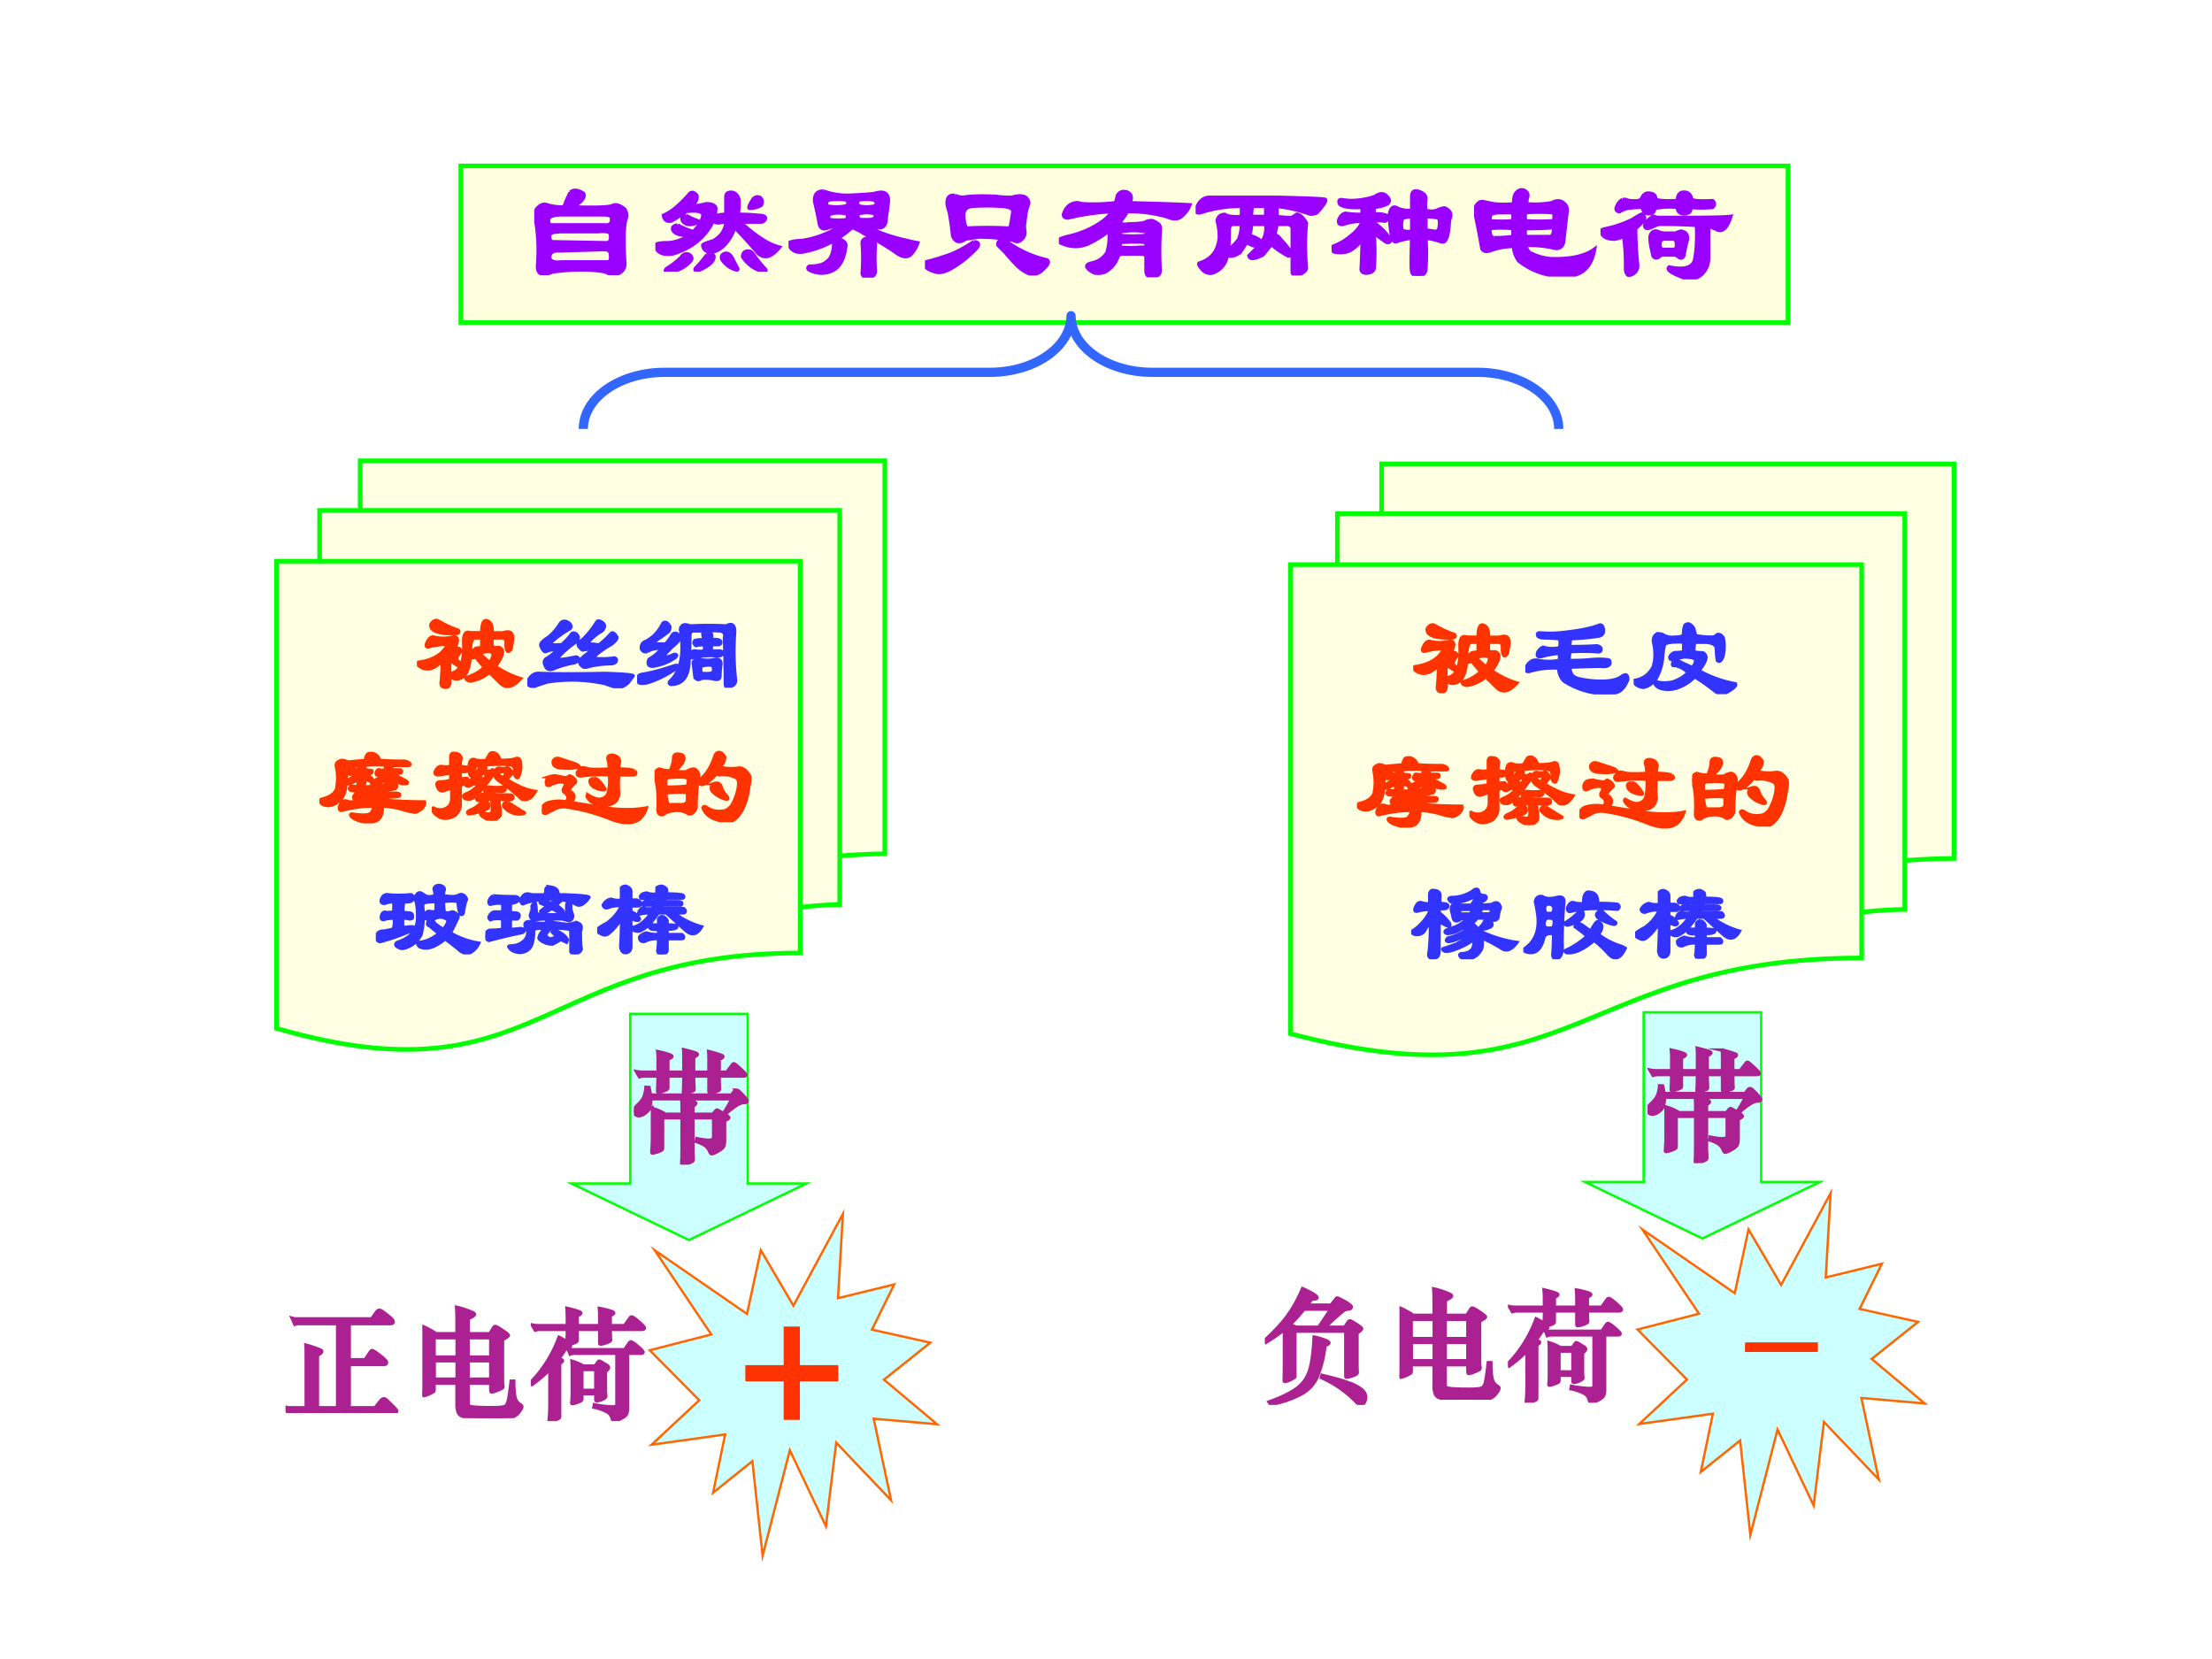 <svg xmlns="http://www.w3.org/2000/svg" xmlns:xlink="http://www.w3.org/1999/xlink" width="960" height="720" viewBox="0 0 720 540"><rect x="0" y="0" width="720" height="540" fill="#333333" stroke="none"/><g data-name="P"><clipPath id="a"><path fill-rule="evenodd" d="M0 540h720V0H0Z"/></clipPath><g clip-path="url(#a)"><path fill="#fff" fill-rule="evenodd" d="M0 540h720V0H0Z"/></g><path fill="#ff9" fill-opacity=".329" fill-rule="evenodd" d="M150 105h432V54H150Z"/><path fill="none" stroke="#0f0" stroke-miterlimit="10" stroke-width="1.5" d="M150 105h432V54H150Z"/></g><g data-name="P"><symbol id="b"><path d="M.268.612C.29.632.32.63.362.604.372.59.365.568.339.542a.14.14 0 0 1-.04-.04C.44.498.531.5.573.51.599.526.63.518.667.487A.096.096 0 0 0 .682.432C.662.391.656.28.667.096.672.055.654.026.612.01.592 0 .562.005.526.026c-.104.02-.234.02-.39 0A.18.18 0 0 0 .08.01C.044.005.026.023.026.065.036.19.031.307.01.417 0 .432.003.456.018.487.044.518.07.529.096.518A.363.363 0 0 1 .221.503c.01.03.026.067.047.109M.174.182C.133.182.112.164.112.128.117.102.146.09.198.096h.344c.02 0 .028.019.023.055 0 .026-.016.04-.047.04L.174.181m.016.14C.133.323.107.31.112.285c0-.026.01-.04.031-.04l.39-.007c.027 0 .037.02.032.062C.565.32.534.33.471.323h-.28m.015.125C.133.448.099.432.104.4.104.385.11.375.12.37h.398C.56.365.578.383.573.424c0 .016-.024.024-.07.024H.206Z"/></symbol><symbol id="c"><path d="M.523.367h-.03C.46.357.44.362.43.383A.443.443 0 0 0 .227.172a.587.587 0 0 0-.102-.04C.052.123.01.144 0 .196c.01.01.04.016.086.016.047 0 .099.016.156.047.031.026.055.05.07.07.021.026.034.052.04.078.01.037-.032.05-.125.04a1.287 1.287 0 0 0-.11-.071C.086.37.067.383.062.415c.032.015.06.033.086.054.037.031.073.067.11.11.015.01.031.004.047-.016C.31.535.297.51.265.483.303.484.34.49.376.5.417.5.44.49.445.469A.336.336 0 0 0 .437.406c.021.01.05.016.086.016v.133c0 .02.013.03.04.03C.593.582.612.56.617.524A.619.619 0 0 0 .61.422C.672.422.724.419.766.414.792.414.807.41.812.398c0-.015-.01-.026-.03-.03H.624C.74.262.835.2.915.18.856.107.804.094.757.14.7.209.643.27.586.329A.332.332 0 0 0 .5.188a.178.178 0 0 0-.07-.04C.383.143.357.158.352.195c0 .006.026.016.078.032A.215.215 0 0 1 .492.28c.021.031.031.06.031.086M.227.414A.432.432 0 0 1 .312.375C.313.365.3.357.274.352.243.346.22.354.203.375c-.01.026-.002.04.024.04M.164.343a.568.568 0 0 1 .11-.047.107.107 0 0 0-.055-.024c-.042 0-.07.01-.086.032-.01.02 0 .034.031.039M.72.53c.015.021.034.026.054.016C.79.53.792.513.781.492A.164.164 0 0 0 .695.47C.69.474.698.495.72.53M.195.11C.211.13.23.135.25.125.27.109.273.094.258.078A.235.235 0 0 0 .094 0C.073 0 .07.008.086.023c.036.021.073.05.11.086m.187.016C.398.135.414.133.43.117.435.091.417.065.375.04A.347.347 0 0 0 .312.008c-.015 0-.02.005-.015.015.031.032.06.066.086.102m.133.008C.536.138.555.125.57.093L.602.032C.612.016.609.011.594.016a.175.175 0 0 0-.102.078c-.005.02.003.034.024.039m.156.015c.02.006.036 0 .047-.015A.888.888 0 0 1 .813.016C.818.006.815 0 .804 0a.253.253 0 0 0-.157.11c0 .02.008.033.024.038Z"/></symbol><symbol id="d"><path d="M.516.576a.04.04 0 0 1 0-.047.253.253 0 0 1 .125 0c.015.015.013.03-.008.047a.437.437 0 0 1-.117 0M.43.529c.015.015.015.03 0 .047a.554.554 0 0 1-.133 0C.28.566.276.549.28.529a.354.354 0 0 1 .149 0M.53.427h.063C.635.427.65.443.64.474a.245.245 0 0 1-.125 0C.506.454.51.438.53.427M.258.638A.505.505 0 0 1 .445.607c.115.005.18.01.196.015C.714.643.745.617.734.544A4.438 4.438 0 0 0 .72.443c0-.058-.024-.081-.07-.07A.174.174 0 0 1 .57.387H.555A1.24 1.24 0 0 1 .82.286C.883.271.927.26.953.256A.22.22 0 0 0 .898.168C.872.15.838.154.797.185a1.988 1.988 0 0 1-.235.14.394.394 0 0 1-.093.047.734.734 0 0 0-.36-.18C.052.183.016.204 0 .256c.026.01.057.016.094.016.11.015.21.055.304.117A.858.858 0 0 1 .297.372C.255.352.232.365.227.412A2.76 2.76 0 0 1 .195.56C.19.612.211.638.258.638M.297.466C.292.446.294.432.305.427a.502.502 0 0 1 .125 0 .04.04 0 0 1 0 .047C.372.484.328.482.297.466M.383.28C.409.269.422.255.422.239.412.147.382.087.336.06A.184.184 0 0 0 .219.037a.184.184 0 0 0-.07.024C.142.07.145.078.155.083c.058 0 .1.01.125.032C.318.14.336.19.336.263c.01.016.026.02.047.016M.64.239a1.125 1.125 0 0 1 0-.187C.64.021.622.005.586.005.566 0 .552.008.546.03c.006.078.006.153 0 .226 0 .016.009.026.024.031C.617.286.64.271.64.24Z"/></symbol><symbol id="e"><path d="M.284.443C.289.38.299.349.315.349c.1.005.198.005.297 0 .016 0 .023.008.023.023.006.026.01.058.016.094.005.026-.02.042-.078.047a1.644 1.644 0 0 1-.227 0C.305.508.284.484.284.443M.22.59A.242.242 0 0 1 .276.576c.063.01.146.013.25.007A.83.83 0 0 1 .643.576C.685.59.72.59.745.576.765.555.77.536.76.52A.483.483 0 0 1 .737.396a.16.16 0 0 1 0-.07C.737.299.729.28.714.27.698.25.677.247.65.263a1.354 1.354 0 0 1-.25.023A4.438 4.438 0 0 1 .299.271C.28.255.258.25.237.255a.075.075 0 0 0-.031.04 1.945 1.945 0 0 1-.024.171.75.75 0 0 0-.015.055C.16.573.18.596.22.59M.362.247C.393.247.401.234.385.208A.806.806 0 0 0 .19.052C.143.026.104.018.073.03a.176.176 0 0 0-.063.03C0 .077 0 .09.01.1c.042.01.086.023.133.039.068.02.14.057.219.11m.242 0A.806.806 0 0 1 .901.114C.917.105.911.085.885.06.844.013.802 0 .76.02a.272.272 0 0 0-.086.063A1.283 1.283 0 0 0 .596.17L.542.224C.536.255.557.263.604.247Z"/></symbol><symbol id="f"><path d="M.372.346A.801.801 0 0 0 .224.253a.231.231 0 0 0-.203 0C.005.258 0 .266.005.276c0 .005.018.013.055.023.099.021.185.058.258.11a.276.276 0 0 1 .078.078A1.661 1.661 0 0 1 .068.44C.047.44.036.448.036.464c.016.052.047.08.094.085C.14.55.154.547.17.542a1.39 1.39 0 0 1 .25.007.75.75 0 0 1 .015.055C.45.63.474.638.505.628.536.612.542.586.521.549.708.544.857.54.966.534A.188.188 0 0 0 .911.456C.885.43.85.427.802.448a1 1 0 0 1-.297.039.478.478 0 0 0-.062-.086.106.106 0 0 1 .07-.008.83.83 0 0 1 .117.008c.016.01.034.016.055.016C.695.417.708.41.724.4.744.391.753.37.747.339a2.675 2.675 0 0 1 0-.29C.747.023.732.01.701.01.664 0 .646.013.646.05v.109a.053.053 0 0 1-.04.015H.475C.454.174.44.167.434.151a.192.192 0 0 0-.093-.11.135.135 0 0 0-.078-.007C.232.049.213.065.208.08c0 .01.01.018.032.023.052.01.09.037.117.078a.41.41 0 0 1 .015.164M.458.26C.448.245.448.232.458.221a.703.703 0 0 1 .149 0C.638.216.65.227.646.253c0 .01-.063.013-.188.007m0 .079a.033.033 0 0 1 0-.032c.058-.005.118-.005.18 0 .01.006.013.016.008.032a.558.558 0 0 1-.188 0Z"/></symbol><symbol id="g"><path d="M.341.38H.28C.263.38.253.37.247.35.247.286.245.232.24.185c.026.02.052.047.078.078A.294.294 0 0 1 .34.38m.18.055v.078H.419A.329.329 0 0 1 .411.435h.11m0-.055H.41A.23.23 0 0 0 .396.294.198.198 0 0 0 .49.247C.516.284.526.328.52.38M.405.232.38.255A.855.855 0 0 0 .326.17C.284.143.253.138.232.154A.154.154 0 0 0 .122.02C.102.016.081.02.06.036.029.068.018.086.029.091.117.117.167.18.177.28a.456.456 0 0 1-.016.125C.167.434.185.45.216.45.237.435.28.43.341.435v.078A.95.95 0 0 1 .036.466C.01.461 0 .47.006.49c.02.062.057.09.109.086h.507C.846.57.958.566.958.56.964.55.943.518.896.466.875.456.856.453.84.458A1.102 1.102 0 0 1 .6.513V.435a.59.59 0 0 1 .11-.008c.01.005.023.013.038.024C.768.45.792.43.817.388a1.815 1.815 0 0 1 0-.328C.818.04.798.02.756.005.735 0 .721.005.716.021v.336C.706.372.693.38.677.38H.6A1.027 1.027 0 0 0 .583.302c.021-.01.034-.02.04-.031A.744.744 0 0 0 .7.177C.706.157.7.146.685.146A.597.597 0 0 0 .56.232L.497.154C.435.122.401.12.396.146l.07.07a.139.139 0 0 0-.062.016Z"/></symbol><symbol id="h"><path d="M.406.531A.303.303 0 0 0 .312.508V.453A.17.17 0 0 0 .406.445C.416.425.411.411.391.406a.195.195 0 0 1-.079 0V.391A.417.417 0 0 0 .43.273C.435.253.427.245.406.25.375.27.344.294.312.32.319.216.319.13.313.062.313.042.3.03.274.024.243.018.224.026.22.047.224.125.227.2.227.273A.303.303 0 0 0 .133.187.187.187 0 0 0 .016.18C0 .2 0 .214.016.219c.026.01.052.023.078.039.083.057.127.107.133.148A.442.442 0 0 1 .086.383C.06.378.049.388.055.414.065.44.08.456.102.461A.708.708 0 0 1 .227.453v.055C.143.503.089.51.062.53.052.552.056.562.07.562A.634.634 0 0 1 .148.555a.562.562 0 0 1 .172.03C.352.608.378.61.398.595.43.568.432.547.406.53m.188-.25a.435.435 0 0 1-.11-.023C.464.248.451.26.445.297A.918.918 0 0 0 .43.46C.44.503.458.516.484.5a.188.188 0 0 1 .11-.016v.102c0 .031.013.044.039.039C.674.615.695.596.695.57a.238.238 0 0 1 0-.086.122.122 0 0 1 .086 0C.802.494.821.5.836.5.872.484.886.46.875.43A.147.147 0 0 1 .867.383C.862.32.854.283.844.273.839.253.823.247.797.258A.419.419 0 0 1 .695.28a1.632 1.632 0 0 0 0-.226C.695.023.677.005.641 0 .615 0 .599.01.594.031c-.005.026-.005.11 0 .25m0 .156A.203.203 0 0 1 .53.43C.516.42.511.39.516.344.526.328.552.323.594.328v.11M.695.336A.48.48 0 0 0 .758.328C.778.323.792.333.797.36.802.396.799.42.789.43a.485.485 0 0 1-.094.009V.336Z"/></symbol><symbol id="i"><path d="M.286.474H.193A.257.257 0 0 1 .13.466C.12.456.115.437.115.411a.947.947 0 0 1 .171 0 .127.127 0 0 1 0 .063M.591.411C.596.448.594.47.583.474a1.322 1.322 0 0 1-.203 0 .127.127 0 0 1 0-.063c.063-.005.133-.005.211 0M.388.536a.734.734 0 0 1 .188.008C.612.565.643.562.669.536.685.521.69.5.685.474L.66.255C.651.214.622.201.576.216A.82.82 0 0 1 .38.232C.39.195.406.174.427.169A.379.379 0 0 1 .6.13c.13 0 .227.024.289.07C.868.077.802.01.693.006a.512.512 0 0 0-.36.11.187.187 0 0 0-.039.109.516.516 0 0 1-.172-.031C.092.183.07.187.06.208.04.323.023.404.013.451a.052.052 0 0 0-.008.046c.016.042.037.06.063.055L.146.536a.683.683 0 0 1 .148 0C.294.573.3.6.31.615c.016.02.034.028.055.023C.39.628.4.612.395.591A.134.134 0 0 1 .389.536M.146.286a.93.93 0 0 1 .14.008.127.127 0 0 1 0 .063.945.945 0 0 1-.171 0c0-.047.01-.07.03-.07m.235.07a.127.127 0 0 1 0-.063h.18c.02 0 .031.024.031.07a2.083 2.083 0 0 0-.21-.007Z"/></symbol><symbol id="j"><path d="M.164.589h.023A.087.087 0 0 1 .228.58C.268.576.294.58.305.596c.01.026.026.04.047.04.036 0 .054-.014.054-.04C.411.581.466.576.57.581c0 .041.016.062.047.062S.667.625.672.59C.687.579.74.576.828.58.844.565.844.549.828.534a.851.851 0 0 0-.164 0C.67.503.654.487.617.487.586.487.57.503.57.534A.55.55 0 0 1 .398.526C.398.5.385.487.36.487.33.487.313.503.313.534A.647.647 0 0 1 .195.526.174.174 0 0 1 .141.503C.125.503.117.51.117.526c.01.031.026.052.047.063M.016.369A.83.83 0 0 1 .234.44c.032.02.055.034.07.04C.316.473.32.468.32.463.326.458.326.45.32.44A.354.354 0 0 0 .258.378c0-.089.005-.18.015-.274A.084.084 0 0 0 .258.057C.237.037.218.03.203.034.193.044.187.06.187.08.188.18.182.26.172.323a.18.18 0 0 0-.07-.024C.065.3.039.307.023.323.003.343 0 .359.016.37m.359.086a.06.06 0 0 0 .023.008A.07.07 0 0 1 .43.456h.125c.229 0 .364.002.406.008C.935.38.9.349.859.37a.305.305 0 0 1-.062.023V.16A.159.159 0 0 0 .75.042C.719.01.677 0 .625.01.526.047.487.073.508.09.612.068.674.083.695.135c.016.073.021.162.016.266a3.815 3.815 0 0 1-.266.008A.087.087 0 0 1 .406.4.429.429 0 0 0 .352.378C.336.378.328.385.328.4c.01.02.026.04.047.055m.008-.11c.01.01.023.013.039.008C.442.344.46.34.477.34h.078c.01.005.023.01.039.015C.63.35.646.328.64.292a.82.82 0 0 1-.024-.11C.612.167.604.16.594.16.589.159.58.164.57.174a.06.06 0 0 1-.023.008H.453A.09.09 0 0 1 .43.167C.414.157.4.159.39.174L.376.237a.362.362 0 0 0-.008.07c0 .016.005.029.016.04M.437.267c0-.026.006-.041.016-.047h.094c.015.01.02.026.015.047C.563.284.555.294.54.3H.47C.453.3.443.29.438.27Z"/></symbol><use xlink:href="#b" fill="#90f" transform="matrix(44.04 0 0 -44.04 173.893 89.567)"/><use xlink:href="#c" fill="#90f" transform="matrix(44.04 0 0 -44.04 213.318 88.42)"/><use xlink:href="#d" fill="#90f" transform="matrix(44.04 0 0 -44.04 256.67 90.37)"/><use xlink:href="#e" fill="#90f" transform="matrix(44.04 0 0 -44.04 301.072 89.681)"/><use xlink:href="#f" fill="#90f" transform="matrix(44.04 0 0 -44.04 344.653 90.255)"/><use xlink:href="#g" fill="#90f" transform="matrix(44.04 0 0 -44.04 389.17 89.681)"/><use xlink:href="#h" fill="#90f" transform="matrix(44.04 0 0 -44.04 433.439 89.796)"/><use xlink:href="#i" fill="#90f" transform="matrix(44.04 0 0 -44.04 479.79 90.025)"/><use xlink:href="#j" fill="#90f" transform="matrix(44.04 0 0 -44.04 520.963 90.943)"/><use xlink:href="#b" fill="none" stroke="#90f" stroke-miterlimit="10" stroke-width=".029" transform="matrix(44.04 0 0 -44.04 173.893 89.567)"/><use xlink:href="#c" fill="none" stroke="#90f" stroke-miterlimit="10" stroke-width=".029" transform="matrix(44.04 0 0 -44.04 213.318 88.42)"/><use xlink:href="#d" fill="none" stroke="#90f" stroke-miterlimit="10" stroke-width=".029" transform="matrix(44.04 0 0 -44.04 256.67 90.37)"/><use xlink:href="#e" fill="none" stroke="#90f" stroke-miterlimit="10" stroke-width=".029" transform="matrix(44.04 0 0 -44.04 301.072 89.681)"/><use xlink:href="#f" fill="none" stroke="#90f" stroke-miterlimit="10" stroke-width=".029" transform="matrix(44.04 0 0 -44.04 344.653 90.255)"/><use xlink:href="#g" fill="none" stroke="#90f" stroke-miterlimit="10" stroke-width=".029" transform="matrix(44.04 0 0 -44.04 389.17 89.681)"/><use xlink:href="#h" fill="none" stroke="#90f" stroke-miterlimit="10" stroke-width=".029" transform="matrix(44.04 0 0 -44.04 433.439 89.796)"/><use xlink:href="#i" fill="none" stroke="#90f" stroke-miterlimit="10" stroke-width=".029" transform="matrix(44.04 0 0 -44.04 479.79 90.025)"/><use xlink:href="#j" fill="none" stroke="#90f" stroke-miterlimit="10" stroke-width=".029" transform="matrix(44.04 0 0 -44.04 520.963 90.943)"/><symbol id="k"><path d="M-2147483500-2147483500Z"/></symbol><use xlink:href="#k" fill="#90f" transform="matrix(44.04 0 0 -44.04 94575170000 -94575170000)"/></g><g data-name="P"><path fill="#ff9" fill-opacity=".259" fill-rule="evenodd" d="M420 336.45c92.98 24.63 92.98-24.63 185.95-24.63V183.79H420Zm15.32-152.66V167.2H620v128.83c-7.02 0-14.05.89-14.05.89V183.79Zm14.4-16.59V151H636v128.43c-8 0-16 .67-16 .67V167.2Z"/><path fill="none" stroke="#0f0" stroke-miterlimit="10" stroke-width="1.5" d="M420 183.79h185.95v128.03c-92.97 0-92.97 49.26-185.95 24.63Zm15.32 0V167.2H620v128.83c-7.02 0-14.05.89-14.05.89M449.72 167.2V151H636v128.43c-8 0-16 .67-16 .67"/></g><g data-name="P"><symbol id="l"><path d="M.586.46H.523C.497.457.484.41.484.32.48.2.454.128.406.102.365.08.328.086.296.117.308.034.29 0 .243.016.222.02.214.039.22.07c.005.058.008.117.008.18C.148.172.078.159.016.21 0 .233.006.243.03.243c.12.021.2.07.242.149C.268.406.216.404.117.383.091.373.081.38.086.406.102.448.122.47.148.47a.346.346 0 0 1 .18 0C.365.474.375.453.36.406A.33.33 0 0 0 .297.32C.307.305.32.307.336.328c.016.026.026.04.031.04.016 0 .026-.009.031-.024L.368.297C.356.276.361.257.382.242.393.216.388.206.367.211l-.07.047V.14C.39.146.432.242.422.43c0 .067.02.093.062.078h.102c0 .073.013.11.039.11C.667.611.685.575.68.507H.78C.84.528.867.51.867.453A1.747 1.747 0 0 0 .852.36C.826.323.81.333.805.391.81.437.799.46.773.46H.68V.375h.062C.794.359.784.302.711.203a.835.835 0 0 1 .227-.11C.87.017.81 0 .758.048L.656.148A.356.356 0 0 0 .484.07C.454.076.44.086.445.102c.068.02.123.052.164.093A1.176 1.176 0 0 0 .531.29C.5.273.487.281.492.313c.01.026.024.044.04.054l.054.008v.086M.57.32C.596.293.625.267.656.241c.01.005.021.024.031.055C.694.328.674.34.633.336A.18.18 0 0 1 .57.32M.188.617A1 1 0 0 1 .374.531C.385.516.38.505.359.5.234.495.16.51.133.547c-.01.02-.01.036 0 .047.015.02.034.028.054.023Z"/></symbol><use xlink:href="#l" fill="#f30" transform="matrix(36.024 0 0 -36.024 459.986 225.657)"/><use xlink:href="#l" fill="none" stroke="#f30" stroke-miterlimit="10" stroke-width=".029" transform="matrix(36.024 0 0 -36.024 459.986 225.657)"/><symbol id="m"><path d="M.31.557c.167.016.286.04.36.07.02.006.033-.01.038-.046C.708.549.693.53.661.526a2.045 2.045 0 0 0-.25-.023.29.29 0 0 1-.007-.07c.083 0 .164.002.242.007C.672.435.685.424.685.41.685.388.672.38.645.385a1.878 1.878 0 0 1-.241 0A.491.491 0 0 1 .396.307C.479.307.544.31.59.315c.063.005.11.005.14 0C.754.315.764.31.764.3.773.263.747.247.685.253.602.253.508.25.404.245.404.188.43.154.482.143A.9.9 0 0 1 .685.12c.083 0 .143.013.18.039C.906.19.927.182.927.135.901.068.867.03.826.018A.384.384 0 0 0 .654.01a.718.718 0 0 0-.305.11.159.159 0 0 0-.047.117A.78.78 0 0 1 .06.214C.018.198 0 .206.005.237c.01.031.031.055.063.07a.097.097 0 0 0 .054 0 .501.501 0 0 1 .18 0c.01.021.01.042 0 .063a.784.784 0 0 1-.14-.024C.114.331.098.344.114.386.14.421.16.434.177.423a.28.28 0 0 1 .133 0 .197.197 0 0 1 0 .079A1.427 1.427 0 0 1 .17.51C.142.51.124.516.114.526.105.546.109.557.13.557c.063-.005.123-.005.18 0Z"/></symbol><symbol id="n"><path d="M.552.469A.526.526 0 0 1 .544.383a.29.29 0 0 1 .07-.008c.021 0 .034-.013.04-.04C.654.306.633.264.59.212.695.154.805.115.92.094.93.078.904.052.841.016.8 0 .766.003.74.023.672.076.61.12.552.156a.416.416 0 0 0-.14-.093.256.256 0 0 0-.149-.016.119.119 0 0 0-.062.031C.185.1.19.11.216.11.253.1.296.1.35.11c.062.021.11.05.14.086a.302.302 0 0 1-.054.04.305.305 0 0 1-.063.023C.357.253.35.258.35.273A.047.047 0 0 0 .38.305.07.07 0 0 0 .411.297C.443.28.481.263.53.242a.119.119 0 0 1 .03.063c-.004.02-.04.03-.108.03A1.223 1.223 0 0 1 .357.313C.336.307.326.316.326.337a.07.07 0 0 0 .046.039c.032 0 .058.003.079.008v.086C.346.474.289.466.279.445A.592.592 0 0 1 .263.344.473.473 0 0 0 .208.148.19.19 0 0 0 .1.063C.079.057.052.065.021.085.005.102 0 .115.005.125c.078.01.136.052.172.125.02.068.02.143 0 .227 0 .036.013.06.04.07A.147.147 0 0 0 .262.539a.156.156 0 0 1 .11-.023c.046 0 .072.007.078.023 0 .042.005.07.015.086.026.02.052.01.078-.031L.56.53A.683.683 0 0 1 .708.516c.016 0 .032.007.047.023C.776.544.795.534.81.508a.29.29 0 0 0 .008-.07C.818.37.808.326.786.304c-.01-.01-.02-.01-.03 0a.536.536 0 0 0-.009.101c0 .037-.03.058-.093.063H.552Z"/></symbol><use xlink:href="#m" fill="#33f" transform="matrix(36.024 0 0 -36.024 496.481 226.032)"/><use xlink:href="#n" fill="#33f" transform="matrix(36.024 0 0 -36.024 531.757 225.939)"/><use xlink:href="#m" fill="none" stroke="#33f" stroke-miterlimit="10" stroke-width=".029" transform="matrix(36.024 0 0 -36.024 496.481 226.032)"/><use xlink:href="#n" fill="none" stroke="#33f" stroke-miterlimit="10" stroke-width=".029" transform="matrix(36.024 0 0 -36.024 531.757 225.939)"/><use xlink:href="#k" fill="#33f" transform="matrix(36.024 0 0 -36.024 77360940000 -77360940000)"/></g><g data-name="P"><symbol id="o"><path d="M.24.383c.046.02.08.044.101.07A.23.23 0 0 1 .286.445C.271.44.263.445.263.461c.005.02.018.031.04.031L.356.484c0 .016.002.029.008.04C.292.517.253.507.247.491A.772.772 0 0 0 .24.382m.359.016A.201.201 0 0 0 .497.352c-.02 0-.03.007-.03.023.062.026.103.05.124.07A.173.173 0 0 1 .536.437C.521.432.513.438.513.454c.005.021.013.031.023.031a.125.125 0 0 1 .063 0c-.005.021 0 .034.016.04a1.291 1.291 0 0 1-.204 0v-.04L.474.477C.479.467.477.458.466.453H.411A.325.325 0 0 0 .474.406C.479.396.474.388.458.383L.411.398v-.03C.411.345.396.335.365.335L.349.352v.046C.286.357.25.346.239.368A.236.236 0 0 0 .202.226C.143.164.086.146.029.172.003.192 0 .208.02.219c.068.015.112.044.133.086a.476.476 0 0 1 0 .21C.148.543.164.56.2.57A.126.126 0 0 0 .255.555L.42.57C.414.586.42.604.435.625.44.63.453.633.474.633A.08.08 0 0 0 .544.57 2.34 2.34 0 0 1 .763.563c.02 0 .04-.008.055-.024C.823.53.818.523.802.523H.638C.654.518.658.505.654.484h.078c.015-.01.015-.02 0-.03H.654L.786.382C.802.367.8.359.78.359.742.354.7.37.654.406.659.38.656.365.646.36c.01.006.023.006.039 0 .02-.015.02-.03 0-.046A.695.695 0 0 0 .552.296L.56.273h.133A.07.07 0 0 0 .724.266C.729.25.721.242.701.242A1.573 1.573 0 0 0 .568.234V.211A4.8 4.8 0 0 1 .95.195C.956.18.948.16.927.133.891.107.867.096.857.102a.58.58 0 0 0-.102.023.77.77 0 0 1-.187.031C.573.1.56.057.528.031.472 0 .402.003.319.04.28.065.273.081.294.086.394.07.451.073.466.094A.084.084 0 0 1 .49.156 1.128 1.128 0 0 1 .2.117C.18.117.175.133.186.164.2.19.216.204.232.204A.087.087 0 0 0 .27.194C.328.195.4.201.49.211a.06.06 0 0 1-.008.023A.561.561 0 0 1 .333.22C.318.214.31.22.31.242c.01.021.023.031.039.031a.554.554 0 0 1 .133 0L.474.297a1.03 1.03 0 0 0-.18 0c-.01 0-.018.005-.023.016.005.015.013.023.023.023.104-.01.211-.005.32.016C.6.352.595.367.6.398Z"/></symbol><symbol id="p"><path d="M.258.445v-.07A.203.203 0 0 0 .32.383C.336.362.315.34.258.32V.14C.258.11.242.079.21.048.159.02.115.016.078.03a.209.209 0 0 0-.055.04C.003.1 0 .116.016.116A.123.123 0 0 1 .102.102C.154.117.18.15.18.203v.094L.11.273C.077.263.056.281.046.328c0 .016.01.024.031.024a.35.35 0 0 1 .094.015V.43a2.749 2.749 0 0 1-.11-.016c-.026 0-.036.01-.03.031.015.032.033.047.054.047a.234.234 0 0 1 .086 0v.086c0 .026.013.037.039.031C.237.61.255.596.266.57A.397.397 0 0 1 .258.492L.32.484C.336.48.34.47.328.454A.087.087 0 0 0 .29.444H.258m.32.164C.594.6.607.58.618.547c.072 0 .119.005.14.015.02.006.034 0 .039-.015A.216.216 0 0 0 .78.39C.766.385.755.396.75.42.75.475.742.5.727.5.71.51.643.513.523.508A.772.772 0 0 0 .414.5C.398.495.391.487.391.477A.336.336 0 0 1 .383.414C.367.394.354.396.343.422a.23.23 0 0 0-.007.055c0 .02.003.039.008.054.01.026.031.031.062.016a.238.238 0 0 1 .086 0c.01.02.021.039.031.055.01.015.03.018.055.007M.468.375c.016.016.024.029.024.04C.482.424.474.43.47.43A.047.047 0 0 1 .438.398C.443.388.453.38.468.375m.009.117C.492.482.492.47.477.453c.03-.01.054-.008.07.008C.562.46.57.453.57.437A6.277 6.277 0 0 1 .484.32 1.065 1.065 0 0 0 .406.234C.38.208.356.195.336.195.305.195.289.203.289.22c-.005.01.008.02.04.031a.33.33 0 0 1 .085.063C.41.323.398.33.383.336L.336.312C.31.313.302.32.312.337a.327.327 0 0 1 .118.14c.015.016.03.021.047.016M.703.47C.724.443.73.427.72.422L.679.375A.471.471 0 0 1 .774.32.503.503 0 0 1 .937.266C.901.203.86.18.813.196a1.575 1.575 0 0 1-.18.148C.582.375.563.4.579.422h.016A.203.203 0 0 1 .648.39C.67.42.67.44.648.445A.18.18 0 0 1 .594.43C.584.424.578.432.578.453.583.47.594.477.61.477.641.47.661.47.672.477c.01.005.02.002.031-.008M.648.305c.006 0 .01-.006.016-.016C.664.273.651.266.625.266A.362.362 0 0 1 .5.258C.48.253.474.263.484.289c.01.01.024.016.04.016a.5.5 0 0 1 .124 0m-.21-.07a.274.274 0 0 0 .078.007A2.08 2.08 0 0 1 .703.234C.724.234.734.227.734.211.734.2.724.193.704.188L.608.195c0-.03.003-.057.008-.078C.622.07.62.044.61.04A.105.105 0 0 0 .54 0a.266.266 0 0 0-.07.031C.438.052.432.068.453.078A.242.242 0 0 1 .5.063C.531.057.547.07.547.102a.485.485 0 0 1-.008.093.485.485 0 0 1-.094-.008C.42.177.406.182.406.204c.005.021.016.031.031.031m.07-.07C.524.133.517.112.485.102a.571.571 0 0 0-.148-.04C.316.069.318.079.344.095c.026.01.05.023.07.039A.209.209 0 0 0 .47.172c.01.005.023.002.039-.008m.18 0C.724.144.77.114.828.078.844.073.841.068.82.063a.176.176 0 0 0-.172.07c0 .026.013.036.04.031M.421.367C.412.367.406.362.406.352A.085.085 0 0 1 .437.336c.01 0 .016.005.016.016C.437.362.427.367.422.367Z"/></symbol><symbol id="q"><path d="M.29.414C.31.394.31.378.29.367A.256.256 0 0 1 .257.328c-.01-.01-.01-.02 0-.031C.284.28.294.26.289.234.284.23.28.216.273.195l.29-.047c.15-.02.278-.02.382 0A.212.212 0 0 0 .883.047C.82 0 .727.003.602.055a1.676 1.676 0 0 1-.383.101.175.175 0 0 1-.125-.031.197.197 0 0 1-.047-.023C.026.092.01.099 0 .125c0 .031.018.055.055.07a.354.354 0 0 0 .164.008c.026.031.02.06-.016.086C.193.294.19.305.195.32l.016.032C.216.367.206.378.18.382a.219.219 0 0 1-.11-.03C.05.346.04.354.04.375c0 .026.01.044.03.055a.173.173 0 0 0 .055.008C.151.431.18.427.211.421h.016A.09.09 0 0 0 .25.438.098.098 0 0 0 .29.413m.546.07C.856.464.854.451.828.445H.695a.863.863 0 0 1 0-.164C.69.203.638.167.54.171a.199.199 0 0 0-.102.04.168.168 0 0 0-.03.039c0 .01.002.016.007.016a.266.266 0 0 1 .094-.04c.041 0 .07.016.086.047.015.042.02.1.015.172A1.338 1.338 0 0 1 .36.437C.33.432.315.444.32.47a.14.14 0 0 0 .04.039C.37.513.39.51.421.5.464.495.526.495.609.5a.47.47 0 0 1-.007.07C.586.607.599.625.64.625.66.62.674.615.68.609A.053.053 0 0 0 .703.563.257.257 0 0 1 .695.5C.758.5.805.495.835.484M.47.414c.02 0 .039-.01.054-.031a.209.209 0 0 0 .04-.055C.578.312.57.308.538.312a.279.279 0 0 0-.07.024C.448.352.438.365.438.375c-.01.02 0 .034.03.04M.32.538C.341.523.344.516.328.516A.412.412 0 0 0 .195.508C.128.508.096.528.102.57.112.591.13.6.156.594L.25.563A.554.554 0 0 0 .32.538Z"/></symbol><symbol id="r"><path d="M.219.615C.25.615.266.602.266.575.26.54.234.504.187.467.208.456.242.453.29.458a.134.134 0 0 0 .063.024C.378.477.393.458.398.427A.23.23 0 0 0 .391.372c.067.042.12.12.156.235.015.026.036.031.062.015a.233.233 0 0 0 .024-.03C.638.57.625.538.593.496A.462.462 0 0 1 .759.49C.794.495.828.47.859.42A.202.202 0 0 0 .852.325a.617.617 0 0 0-.063-.22C.747.035.703 0 .656.007.536.015.464.056.437.13c.006.016.019.016.04 0A.188.188 0 0 1 .602.1c.041 0 .075.02.101.062.031.058.05.115.055.172.005.037-.003.06-.024.07a.255.255 0 0 1-.148.024c-.01 0-.018.005-.023.016C.51.38.466.346.43.34a.076.076 0 0 0-.04.016A1.498 1.498 0 0 1 .376.13.098.098 0 0 0 .352.091C.336.076.32.071.305.076.289.09.26.102.219.106.156.107.109.095.079.069.046.062.03.078.03.115.036.26.026.359 0 .41c0 .021.005.04.016.055.01.01.02.016.03.016A.252.252 0 0 1 .142.466c.02.047.03.089.03.125C.178.612.194.62.22.615M.102.318c.067 0 .13.002.187.008C.3.33.305.349.305.38.315.406.258.414.133.404.117.404.107.396.102.38V.318M.14.16h.078C.27.156.297.17.297.201v.062a.129.129 0 0 1-.04.008.895.895 0 0 1-.155-.008C.107.19.12.156.14.161M.539.35c.031.01.052 0 .063-.031A.22.22 0 0 1 .656.232C.666.216.664.208.648.208a.257.257 0 0 0-.125.07C.503.306.508.329.54.35Z"/></symbol><use xlink:href="#o" fill="#f30" transform="matrix(36 0 0 -36 441.678 269.42)"/><use xlink:href="#p" fill="#f30" transform="matrix(36 0 0 -36 478.266 268.576)"/><use xlink:href="#q" fill="#f30" transform="matrix(36 0 0 -36 514.105 269.701)"/><use xlink:href="#r" fill="#f30" transform="matrix(36 0 0 -36 550.788 269.045)"/><use xlink:href="#o" fill="none" stroke="#f30" stroke-miterlimit="10" stroke-width=".029" transform="matrix(36 0 0 -36 441.678 269.42)"/><use xlink:href="#p" fill="none" stroke="#f30" stroke-miterlimit="10" stroke-width=".029" transform="matrix(36 0 0 -36 478.266 268.576)"/><use xlink:href="#q" fill="none" stroke="#f30" stroke-miterlimit="10" stroke-width=".029" transform="matrix(36 0 0 -36 514.105 269.701)"/><use xlink:href="#r" fill="none" stroke="#f30" stroke-miterlimit="10" stroke-width=".029" transform="matrix(36 0 0 -36 550.788 269.045)"/><use xlink:href="#k" fill="#f30" transform="matrix(36 0 0 -36 77309400000 -77309400000)"/></g><g data-name="P"><symbol id="s"><path d="M.167.45a.396.396 0 0 1-.11-.015C.037.43.03.438.034.458.049.5.068.518.089.513.125.503.15.5.167.505v.078c0 .021.007.034.023.04h.008C.245.622.266.603.26.567V.505c.058 0 .081-.01.07-.031C.327.458.3.454.254.458V.42A.398.398 0 0 0 .346.326C.356.305.35.296.323.302c-.02.01-.044.024-.07.04V.075C.253.029.234.008.198.013.172.008.158.018.158.044c.011.068.016.164.016.29A.325.325 0 0 1 .128.27C.112.234.08.219.034.224.008.234 0 .244.01.255c.037.021.076.057.118.11.03.041.044.07.039.086m.273 0V.41h.094c.01.01.015.024.015.04H.44M.714.41C.729.438.727.453.706.458h-.07A.242.242 0 0 0 .62.411h.094M.573.536C.578.557.568.562.542.552A.382.382 0 0 0 .385.513C.365.513.35.523.34.544c0 .01.013.016.039.016a.34.34 0 0 1 .195.07C.599.64.612.63.612.6.622.583.641.576.667.576c.015-.01.015-.024 0-.04A.823.823 0 0 1 .597.49c.046 0 .09.002.132.007.042.026.068.016.078-.03A.41.41 0 0 1 .784.371C.763.346.737.346.706.372h-.11A.199.199 0 0 0 .55.326a.4.4 0 0 0 .07-.07C.735.202.847.168.957.153.909.086.862.068.816.099a1.226 1.226 0 0 1-.18.094.169.169 0 0 0 0-.102C.608.04.57.011.517.005a.085.085 0 0 0-.07.016C.432.04.438.052.464.052.542.057.576.1.565.177A.632.632 0 0 0 .401.091C.333.065.294.065.284.091c0 .005.013.01.039.016l.086.031C.456.164.5.19.542.216L.526.24A.484.484 0 0 0 .346.16c-.03 0-.036.01-.015.032a.52.52 0 0 1 .164.07L.47.286a.276.276 0 0 0-.14-.054C.305.237.299.247.315.263l.086.031a.328.328 0 0 1 .11.078C.473.372.45.367.44.357.403.336.382.347.377.388L.362.451c0 .041.023.054.07.039h.102c.01 0 .023.015.039.046M.628.294A.209.209 0 0 1 .667.35C.682.359.7.357.72.341c.016-.02.016-.036 0-.047A.194.194 0 0 0 .635.271C.62.276.617.284.628.294Z"/></symbol><symbol id="t"><path d="M.203.286a.125.125 0 0 1 .063 0C.28.307.284.333.273.365c-.03.01-.054.01-.07 0-.02-.032-.02-.058 0-.079M.352.138C.357.055.339.01.297.005c-.021 0-.031.013-.031.04.005.051.007.114.007.187C.227.237.198.227.187.2.162.086.107.04.023.068.003.078 0 .088.016.099.104.161.143.255.133.38a1.32 1.32 0 0 1-.024.14c.006.037.026.053.063.048C.203.547.247.544.305.56.352.57.372.555.367.513A4.332 4.332 0 0 1 .352.138M.68.224A.638.638 0 0 1 .875.122.18.18 0 0 0 .922.1a.229.229 0 0 0-.04-.063C.847 0 .808.006.767.052A.898.898 0 0 1 .64.17C.54.086.458.05.39.06.375.07.375.08.39.084c.067.032.13.073.187.125C.542.24.505.268.468.294A.047.047 0 0 0 .5.326.203.203 0 0 0 .555.294L.609.255c.032.057.052.086.063.086.005 0 .01-.002.015-.008C.72.313.718.276.68.224M.203.419a.125.125 0 0 1 .063 0c.01.021.013.04.007.055-.01.02-.03.029-.062.023C.19.477.188.451.203.42m.469.086c.073 0 .133-.002.18-.008.02-.015.02-.03 0-.046A1.946 1.946 0 0 1 .64.458.836.836 0 0 1 .437.435C.411.425.399.435.399.466c.016.037.034.052.055.047A.21.21 0 0 1 .547.505C.542.557.552.591.578.607c.068.005.1-.029.094-.102M.539.427C.55.391.534.362.492.341A.348.348 0 0 0 .406.31C.386.305.378.313.383.333a.505.505 0 0 1 .125.102C.523.44.534.438.539.427m.148.008C.698.44.709.438.72.427A.768.768 0 0 1 .836.333C.84.318.83.313.805.318A.436.436 0 0 0 .68.372C.654.393.656.414.687.435Z"/></symbol><symbol id="u"><path d="M.625.547C.724.547.776.542.781.53.786.521.784.513.773.508H.617L.61.477h.118C.753.477.766.47.766.46S.76.445.75.445H.594a.085.085 0 0 1-.016-.03h.203C.791.408.797.4.797.39S.789.375.773.375H.695A.711.711 0 0 1 .945.25C.904.177.855.167.797.219L.625.375h-.07A2.884 2.884 0 0 0 .5.305.275.275 0 0 0 .383.21C.352.206.328.214.313.234c0 .006.01.01.03.016.032.01.063.031.094.063.021.02.037.041.047.062A.439.439 0 0 1 .398.367C.383.362.375.365.375.375a.07.07 0 0 0 .04.047C.43.412.457.409.5.414l.016.031H.422c-.01 0-.013.006-.008.016C.42.47.43.479.445.484A.329.329 0 0 1 .523.477l.008.03H.414C.398.504.391.508.391.524.4.544.42.555.453.555.474.545.503.542.54.547v.055c.01.01.026.015.047.015A.098.098 0 0 0 .625.594C.63.573.63.557.625.547M.594.344C.614.334.628.32.633.304V.267c.041 0 .07-.003.086-.008C.729.237.7.227.633.227V.18h.133C.78.17.786.159.78.148.781.143.771.141.75.141H.633V.039C.633.02.615.005.578 0 .563 0 .552.01.547.031a.896.896 0 0 1 .008.11A.23.23 0 0 1 .43.117C.398.112.383.125.383.157c.01.015.031.028.062.038A.304.304 0 0 1 .555.18v.047C.492.22.466.232.477.257A.06.06 0 0 0 .5.267h.055V.32c.01.016.023.024.039.024M.219.438A.244.244 0 0 1 .094.421C.073.417.06.424.054.445.07.477.095.495.126.5A.17.17 0 0 1 .219.492v.11c.01.01.023.015.039.015C.289.607.305.591.305.57V.492h.054C.375.487.385.48.391.47V.453C.39.443.383.437.367.437H.305V.384A.12.12 0 0 0 .383.32C.378.3.352.302.305.328V.07C.305.04.292.02.265.016.236.01.217.029.212.07c.005.084.008.17.008.258a.487.487 0 0 0-.117-.14C.08.171.057.171.032.188.015.193.004.205 0 .227c.026.02.055.039.086.054a.411.411 0 0 1 .133.156Z"/></symbol><use xlink:href="#s" fill="#33f" transform="matrix(36 0 0 -36 459.329 312.245)"/><use xlink:href="#t" fill="#33f" transform="matrix(36 0 0 -36 495.824 312.245)"/><use xlink:href="#u" fill="#33f" transform="matrix(36 0 0 -36 532.225 312.058)"/><use xlink:href="#s" fill="none" stroke="#33f" stroke-miterlimit="10" stroke-width=".029" transform="matrix(36 0 0 -36 459.329 312.245)"/><use xlink:href="#t" fill="none" stroke="#33f" stroke-miterlimit="10" stroke-width=".029" transform="matrix(36 0 0 -36 495.824 312.245)"/><use xlink:href="#u" fill="none" stroke="#33f" stroke-miterlimit="10" stroke-width=".029" transform="matrix(36 0 0 -36 532.225 312.058)"/><use xlink:href="#k" fill="#33f" transform="matrix(36 0 0 -36 77309400000 -77309400000)"/></g><g data-name="P"><path fill="#ff9" fill-opacity=".259" fill-rule="evenodd" d="M90 334.73c85.23 24.53 85.23-24.53 170.45-24.53V182.67H90Zm14.04-152.06v-16.54h169.29v128.33c-6.43 0-12.88.89-12.88.89V182.67Zm13.2-16.54V150H288v127.93c-7.33 0-14.67.67-14.67.67V166.13Z"/><path fill="none" stroke="#0f0" stroke-miterlimit="10" stroke-width="1.5" d="M90 182.67h170.45V310.2c-85.22 0-85.22 49.06-170.45 24.53Zm14.04 0v-16.54h169.29v128.33c-6.43 0-12.88.89-12.88.89M117.24 166.13V150H288v127.93c-7.33 0-14.67.67-14.67.67"/></g><g data-name="P"><use xlink:href="#k" fill="#099" transform="matrix(36 0 0 -36 77309400000 -77309400000)"/><use xlink:href="#k" fill="#099" transform="matrix(36 0 0 -36 77309400000 -77309400000)"/><use xlink:href="#k" fill="#099" transform="matrix(36 0 0 -36 77309400000 -77309400000)"/><use xlink:href="#l" fill="#f30" transform="matrix(36 0 0 -36 135.695 224.218)"/><use xlink:href="#l" fill="none" stroke="#f30" stroke-miterlimit="10" stroke-width=".029" transform="matrix(36 0 0 -36 135.695 224.218)"/><symbol id="v"><path d="M.63.604C.64.614.66.61.685.59.705.573.703.549.677.519A.466.466 0 0 1 .552.416C.552.41.56.407.576.4c.02 0 .044-.003.07-.008.036.026.073.06.11.102C.77.51.788.5.81.464.815.448.797.424.755.394A.838.838 0 0 1 .6.283c0-.01.026-.016.078-.016.037 0 .073.003.11.008C.806.271.811.258.801.237A.076.076 0 0 0 .763.221a.854.854 0 0 1-.227-.03C.51.184.49.197.474.228v.024l.039.039.094.07A4.438 4.438 0 0 1 .505.346C.5.341.487.352.466.378.456.393.458.406.474.417A.742.742 0 0 1 .63.604M.294.581c.021.031.05.034.086.008C.406.563.401.542.365.526a.99.99 0 0 1-.149-.11C.206.397.23.389.286.394H.31a.571.571 0 0 1 .094.102c.02.01.039.002.054-.024.01-.02 0-.041-.03-.062a.927.927 0 0 1-.15-.133C.274.26.3.258.358.268l.086.016C.458.279.466.27.466.26.461.25.448.24.427.23A.837.837 0 0 1 .232.173c-.037-.01-.06 0-.07.032C.145.237.153.26.184.276c.031.02.06.044.086.07A.169.169 0 0 1 .169.331C.154.326.138.344.122.385.117.401.132.422.17.448c.042.026.084.07.125.133M.005.065c.026.052.063.076.11.07C.265.13.46.13.7.135.872.13.958.122.958.112.943.092.928.07.911.049.87.013.831 0 .794.01L.701.042a1.4 1.4 0 0 1-.516.015A1.542 1.542 0 0 1 .068.018H.036C.01.023 0 .04.006.065Z"/></symbol><symbol id="w"><path d="M.672.388V.333h.07C.758.333.768.328.773.318.773.297.758.286.727.286a.566.566 0 0 1-.133 0A.295.295 0 0 1 .5.271C.48.266.474.279.484.31c.006.016.019.023.04.023a.238.238 0 0 1 .085 0v.055A.329.329 0 0 1 .531.38C.511.396.508.411.523.427.544.432.57.435.602.435L.594.482c0 .02.008.031.023.031h-.11C.493.513.483.503.478.482a4.27 4.27 0 0 0-.008-.25C.464.096.409.029.305.029.289.034.286.044.297.059c.099.09.13.246.094.47C.4.57.43.58.477.559c.12.006.229.006.328 0C.857.587.883.569.883.506A2.36 2.36 0 0 1 .89.075C.896.04.875.016.828.006.808 0 .797.01.797.036c0 .11-.003.248-.008.415C.8.492.781.513.734.513a.66.66 0 0 1-.101 0C.669.508.683.482.672.435.729.44.758.432.758.41.758.396.748.388.727.388H.672m.086-.18A.855.855 0 0 1 .75.107C.75.08.734.07.703.076a.338.338 0 0 1-.125.007C.558.068.54.07.523.091L.508.216c-.005.026.015.04.062.04a.286.286 0 0 1 .133 0C.745.26.763.244.758.207M.68.201A.207.207 0 0 1 .578.193C.573.16.576.14.586.13.648.125.682.13.688.146.693.172.69.19.68.2M.094.326C.068.32.049.328.039.349c-.005.036.008.06.04.07A.41.41 0 0 1 .14.46a.38.38 0 0 1 .093.124C.255.6.276.59.297.553.297.53.292.515.28.504A1.228 1.228 0 0 0 .195.443C.148.41.141.396.172.396h.086A.478.478 0 0 1 .32.482c.026.02.047.013.063-.024C.388.438.367.408.32.372A1.54 1.54 0 0 1 .227.271c.026 0 .062.01.109.031.026 0 .029-.01.008-.031A.486.486 0 0 0 .14.193C.115.193.1.203.1.224c0 .02.006.034.016.039.037.02.073.052.11.094C.164.357.12.347.094.326M0 .068c0 .031.016.05.047.054.062.01.127.026.195.047l.102.032C.37.206.375.198.359.177A.996.996 0 0 0 .14.06C.058.029.01.03 0 .068Z"/></symbol><use xlink:href="#v" fill="#33f" transform="matrix(36 0 0 -36 171.627 224.03)"/><use xlink:href="#w" fill="#33f" transform="matrix(36 0 0 -36 207.373 223.843)"/><use xlink:href="#v" fill="none" stroke="#33f" stroke-miterlimit="10" stroke-width=".029" transform="matrix(36 0 0 -36 171.627 224.03)"/><use xlink:href="#w" fill="none" stroke="#33f" stroke-miterlimit="10" stroke-width=".029" transform="matrix(36 0 0 -36 207.373 223.843)"/><use xlink:href="#k" fill="#33f" transform="matrix(36 0 0 -36 77309400000 -77309400000)"/></g><g data-name="P"><use xlink:href="#o" fill="#f30" transform="matrix(36.024 0 0 -36.024 103.948 268.01)"/><use xlink:href="#p" fill="#f30" transform="matrix(36.024 0 0 -36.024 140.537 267.166)"/><use xlink:href="#q" fill="#f30" transform="matrix(36.024 0 0 -36.024 176.376 268.291)"/><use xlink:href="#r" fill="#f30" transform="matrix(36.024 0 0 -36.024 213.059 267.635)"/><use xlink:href="#o" fill="none" stroke="#f30" stroke-miterlimit="10" stroke-width=".029" transform="matrix(36.024 0 0 -36.024 103.948 268.01)"/><use xlink:href="#p" fill="none" stroke="#f30" stroke-miterlimit="10" stroke-width=".029" transform="matrix(36.024 0 0 -36.024 140.537 267.166)"/><use xlink:href="#q" fill="none" stroke="#f30" stroke-miterlimit="10" stroke-width=".029" transform="matrix(36.024 0 0 -36.024 176.376 268.291)"/><use xlink:href="#r" fill="none" stroke="#f30" stroke-miterlimit="10" stroke-width=".029" transform="matrix(36.024 0 0 -36.024 213.059 267.635)"/><use xlink:href="#k" fill="#f30" transform="matrix(36.024 0 0 -36.024 77360940000 -77360940000)"/></g><g data-name="P"><symbol id="x"><path d="M.112.54C.169.533.237.533.315.54.325.54.333.53.34.515c0-.021-.013-.034-.04-.04A.109.109 0 0 1 .253.47.37.37 0 0 1 .245.383.257.257 0 0 1 .307.375C.328.37.336.359.331.344.336.328.328.32.307.32a.336.336 0 0 1-.062.008C.24.281.242.253.253.242.273.247.299.25.33.25.34.25.346.245.346.234a.122.122 0 0 0-.03-.023A1.992 1.992 0 0 0 .048.117C.034.112.021.117.01.133 0 .174.013.2.05.21.07.21.103.216.15.227c.016.01.02.044.016.101A.634.634 0 0 1 .089.32C.068.31.055.312.049.328c0 .031.01.05.032.055.01-.005.036-.005.078 0a.276.276 0 0 1 0 .094A.257.257 0 0 1 .08.46C.055.46.044.47.049.492.06.53.081.544.112.54M.534.281A.386.386 0 0 1 .612.227c.02.026.034.049.039.07C.656.313.638.326.596.336A.128.128 0 0 1 .526.32C.521.315.518.31.518.305L.534.28m.008.196A.485.485 0 0 1 .448.469C.432.464.424.453.424.438A.712.712 0 0 0 .41.18.233.233 0 0 0 .253.055C.232.049.208.057.183.078.176.094.182.104.197.11c.078.026.13.065.156.118a.224.224 0 0 1 .024.101C.378.417.37.474.354.5.35.51.354.523.37.54c.01.015.023.02.039.015A.382.382 0 0 0 .448.53c.02-.01.05-.01.086 0a.203.203 0 0 1-.008.063c.005.02.02.031.047.031C.604.62.62.607.62.585A.134.134 0 0 1 .612.532.439.439 0 0 1 .698.523C.718.523.74.53.76.54.77.544.784.542.8.531.82.511.825.495.814.484A.573.573 0 0 1 .792.375C.782.355.77.355.76.375a.295.295 0 0 0-.015.094C.735.484.69.487.612.477A.57.57 0 0 1 .62.383c.02-.01.041-.01.062 0C.698.388.716.38.737.359c.01-.01.01-.023 0-.039A1.395 1.395 0 0 0 .674.195.744.744 0 0 1 .932.102.182.182 0 0 0 .854.016C.818 0 .78.013.737.055L.627.14A.49.49 0 0 0 .535.078C.482.052.434.05.394.07.371.096.374.11.4.11c.042.005.083.02.125.046l.047.032c-.02.015-.05.039-.086.07C.461.263.461.284.487.32.451.315.435.326.44.352.45.378.464.39.48.39.51.385.53.385.541.39a.226.226 0 0 1 0 .086Z"/></symbol><symbol id="y"><path d="M.531.234C.47.24.437.232.437.211A.375.375 0 0 0 .422.094C.406.047.37.02.312.016.26.02.227.039.211.07c0 .006.01.008.031.008A.167.167 0 0 1 .36.133C.385.169.391.2.375.227l-.016.03c-.005.027.008.04.04.04A.51.51 0 0 1 .546.28c.005.01.008.024.008.04A.892.892 0 0 1 .43.311C.42.319.41.332.406.352c.005.02.01.036.016.046v.04A.09.09 0 0 0 .438.46h.015A.362.362 0 0 0 .461.39C.46.37.477.359.508.359h.187c.026 0 .04.01.04.032v.046c0 .016.002.024.007.024.016.005.026 0 .031-.016V.406A.75.75 0 0 0 .79.352C.79.326.78.31.758.305A.54.54 0 0 0 .695.32H.594C.604.31.607.3.602.29L.734.272C.771.273.8.28.82.29.852.28.867.266.867.25A.147.147 0 0 0 .86.203c0-.078.003-.13.008-.156C.862.026.841.01.805 0 .789.005.779.013.773.023v.188L.758.227a.653.653 0 0 1-.172.007A1.235 1.235 0 0 0 .546.18C.547.164.56.15.587.14a.174.174 0 0 1 .062.024.222.222 0 0 0-.046.04C.607.218.622.22.648.21.695.19.727.164.742.133A.06.06 0 0 0 .734.109.429.429 0 0 1 .68.133a1.062 1.062 0 0 0-.07-.04.163.163 0 0 0-.063.009C.51.117.49.132.484.148.49.17.494.182.5.188l.031.046m-.46.297C.116.526.18.523.257.523.284.523.299.516.305.5.299.48.273.466.227.46V.384C.232.378.25.375.28.375.302.37.31.359.305.344.305.334.299.326.289.32H.227V.227c.02 0 .049.002.085.007C.334.234.347.23.352.22.352.209.344.2.328.195a4.153 4.153 0 0 1-.297-.07C.011.135 0 .148 0 .165c.005.03.018.049.04.054.036 0 .075.002.116.008V.32C.104.326.068.323.046.312.037.319.032.327.032.337c.01.026.026.042.047.047h.078V.46a.26.26 0 0 1-.11-.008c-.01 0-.015.008-.015.024a.073.073 0 0 0 .04.054M.585.61C.628.604.65.59.656.563c0-.01.005-.019.016-.024h.047C.865.534.938.526.938.516a.222.222 0 0 0-.04-.047C.868.443.841.438.82.453a.429.429 0 0 1-.125.04.51.51 0 0 1-.054-.048C.687.415.708.393.703.383.698.378.69.375.68.375a.52.52 0 0 0-.078.04.973.973 0 0 0-.055-.032C.516.378.5.38.5.39a.325.325 0 0 0 .063.046C.535.448.515.457.5.462.49.47.495.479.516.484A.198.198 0 0 0 .594.461L.633.5A.809.809 0 0 1 .43.484.445.445 0 0 1 .352.461C.336.45.326.458.32.484c.01.042.032.063.063.063.01 0 .023-.003.039-.008h.11c.01.005.015.02.015.047 0 .016.013.023.039.023Z"/></symbol><use xlink:href="#x" fill="#33f" transform="matrix(36 0 0 -36 122.323 310.648)"/><use xlink:href="#y" fill="#33f" transform="matrix(36 0 0 -36 157.974 310.648)"/><use xlink:href="#u" fill="#33f" transform="matrix(36 0 0 -36 194.375 310.648)"/><use xlink:href="#x" fill="none" stroke="#33f" stroke-miterlimit="10" stroke-width=".029" transform="matrix(36 0 0 -36 122.323 310.648)"/><use xlink:href="#y" fill="none" stroke="#33f" stroke-miterlimit="10" stroke-width=".029" transform="matrix(36 0 0 -36 157.974 310.648)"/><use xlink:href="#u" fill="none" stroke="#33f" stroke-miterlimit="10" stroke-width=".029" transform="matrix(36 0 0 -36 194.375 310.648)"/><use xlink:href="#k" fill="#33f" transform="matrix(36 0 0 -36 77309400000 -77309400000)"/></g><g data-name="P"><path fill="#cff" fill-rule="evenodd" d="M186 385.22h19.13V330h38.25v55.22h19.12l-38.25 18.4Z"/><path fill="none" stroke="#0f0" stroke-miterlimit="10" stroke-width=".75" d="M186 385.22h19.13V330h38.25v55.22h19.12l-38.25 18.4Z"/></g><g data-name="P"><symbol id="z"><path d="M.612.722H.486c0-.024 0-.049.002-.074L.489.616C.489.611.488.606.485.604A.196.196 0 0 0 .449.592.212.212 0 0 0 .411.583C.406.583.404.585.404.589l.002.044.002.089H.276V.628C.276.621.274.616.27.613A.189.189 0 0 0 .236.6.17.17 0 0 0 .201.591C.196.591.194.594.194.599l.002.042.002.081h-.11A.122.122 0 0 1 .046.716L.022.757a.218.218 0 0 1 .05-.005h.126v.095A.645.645 0 0 1 .195.92C.271.903.309.89.309.881.309.876.298.868.276.859V.752h.132v.094c0 .033 0 .063-.002.089C.459.922.491.913.501.909.511.906.516.902.516.897S.506.885.486.875V.752h.126v.079c0 .033 0 .063-.002.089A.965.965 0 0 0 .719.887C.722.885.724.883.724.88c0-.006-.01-.013-.03-.022V.752h.062L.8.809c.006.008.01.012.014.012C.82.821.837.807.866.78.896.753.91.736.91.73.91.725.904.722.891.722H.694A2.188 2.188 0 0 1 .697.614C.697.611.695.608.69.605A.208.208 0 0 0 .655.593.203.203 0 0 0 .619.586C.614.586.612.591.612.601v.121M.137.537C.138.485.127.449.104.429.081.409.059.399.039.399a.036.036 0 0 0-.028.012A.04.04 0 0 0 0 .439c0 .01.012.027.036.05.024.023.04.045.048.066a.264.264 0 0 1 .015.074L.123.628A.695.695 0 0 0 .134.566h.661l.023.03c.005.007.01.01.016.01A.028.028 0 0 0 .853.598.542.542 0 0 0 .909.539C.917.529.921.523.921.519.921.51.912.506.894.506.866.506.821.479.758.424L.742.435c.025.04.044.074.057.102H.137M.257.41h.136c0 .049 0 .089-.002.121a.988.988 0 0 0 .095-.02C.498.507.504.503.504.499S.496.487.48.475V.41h.164l.021.026C.67.441.674.444.677.444c.004 0 .02-.009.05-.027C.757.4.772.388.772.383.772.378.761.369.738.358V.201C.738.172.734.153.726.142A.14.14 0 0 0 .679.108.132.132 0 0 0 .635.089C.628.089.623.095.618.107a.11.11 0 0 1-.04.051.326.326 0 0 1-.069.031l.004.022A.587.587 0 0 1 .604.198C.621.198.632.2.639.203.646.207.65.216.65.229v.153H.48V.145c0-.023 0-.047.002-.071L.483.041C.483.036.48.031.475.028A.154.154 0 0 0 .436.011.166.166 0 0 0 .396 0C.392 0 .39.005.39.016l.002.039.001.09v.237h-.16V.135C.233.13.232.126.23.124.229.121.223.118.213.113A.195.195 0 0 0 .178.101.11.11 0 0 0 .153.095C.149.095.147.096.147.099l.002.042c.002.025.003.058.003.098v.129c0 .05 0 .08-.002.089A.405.405 0 0 0 .257.41Z"/></symbol><use xlink:href="#z" fill="#ab2191" transform="matrix(39.984 0 0 -39.984 206.32 379.097)"/><use xlink:href="#z" fill="none" stroke="#ab2191" stroke-miterlimit="10" stroke-width=".029" transform="matrix(39.984 0 0 -39.984 206.32 379.097)"/><use xlink:href="#k" fill="#ab2191" transform="matrix(39.984 0 0 -39.984 85864980000 -85864980000)"/></g><g data-name="P"><path fill="#cff" fill-rule="evenodd" d="m258.25 425 16.11-29.87-1.59 27.42 18.29-4.47-7.26 14.72 19.02 4.23-15.1 12.046L305 463.575l-20.62-1.793 5.66 26.541-17.85-18.738-3.35 27.195-11.75-24.733-8.86 34.328-3.33-30.764-12.79 10.25 3.92-18.954-23.95 3.348 15.53-14.483L211.5 439.5l20.03-5.14-18.43-27.41 30.05 20.73 4.5-20.73Z"/><path fill="none" stroke="#f60" stroke-miterlimit="10" stroke-width=".75" d="m258.25 425 16.11-29.87-1.59 27.42 18.29-4.47-7.26 14.72 19.02 4.23-15.1 12.046L305 463.575l-20.62-1.793 5.66 26.541-17.85-18.738-3.35 27.195-11.75-24.733-8.86 34.328-3.33-30.764-12.79 10.25 3.92-18.954-23.95 3.348 15.53-14.483L211.5 439.5l20.03-5.14-18.43-27.41 30.05 20.73 4.5-20.73Z"/></g><g data-name="P"><symbol id="A"><path d="M.208.297H0V.209h.208V0h.088v.209h.208v.088H.296v.209H.208V.297Z"/></symbol><use xlink:href="#A" fill="#f30" transform="matrix(60.024 0 0 -60.024 242.6 462.168)"/><use xlink:href="#k" fill="#f30" transform="matrix(60.024 0 0 -60.024 128900550000 -128900550000)"/></g><g data-name="P"><clipPath id="B"><path fill-rule="evenodd" d="M0 0h720v540H0"/></clipPath><g clip-path="url(#B)"><path fill="none" stroke="#36f" stroke-linejoin="round" stroke-width="3" d="M189.87 139.63c0-10.19 11.85-18.44 26.46-18.44h105.84c14.61 0 26.45-8.26 26.45-18.44 0 10.18 11.85 18.44 26.46 18.44h105.84c14.61 0 26.45 8.25 26.45 18.44"/></g></g><g data-name="P"><path fill="#cff" fill-rule="evenodd" d="m579.75 418.25 16.11-29.87-1.59 27.42 18.29-4.47-7.26 14.72 19.02 4.23-15.1 12.046 17.28 14.499-20.62-1.793 5.66 26.541-17.85-18.738-3.35 27.195-11.75-24.733-8.86 34.328-3.33-30.764-12.79 10.25 3.92-18.954-23.95 3.348 15.53-14.483L533 432.75l20.03-5.14-18.43-27.41 30.05 20.73 4.5-20.73Z"/><path fill="none" stroke="#f60" stroke-miterlimit="10" stroke-width=".75" d="m579.75 418.25 16.11-29.87-1.59 27.42 18.29-4.47-7.26 14.72 19.02 4.23-15.1 12.046 17.28 14.499-20.62-1.793 5.66 26.541-17.85-18.738-3.35 27.195-11.75-24.733-8.86 34.328-3.33-30.764-12.79 10.25 3.92-18.954-23.95 3.348 15.53-14.483L533 432.75l20.03-5.14-18.43-27.41 30.05 20.73 4.5-20.73Z"/></g><g data-name="P"><symbol id="C"><path d="M0 .063h.578V0H0v.063Z"/></symbol><use xlink:href="#C" fill="#f30" transform="matrix(39.96 0 0 -39.96 568.041 440.033)"/><use xlink:href="#C" fill="none" stroke="#f30" stroke-miterlimit="10" stroke-width=".029" transform="matrix(39.96 0 0 -39.96 568.041 440.033)"/><use xlink:href="#k" fill="#f30" transform="matrix(39.96 0 0 -39.96 85813440000 -85813440000)"/></g><g data-name="P"><path fill="#cff" fill-rule="evenodd" d="M515.88 384.72H535V329.5h38.25v55.22h19.13l-38.25 18.4Z"/><path fill="none" stroke="#0f0" stroke-miterlimit="10" stroke-width=".75" d="M515.88 384.72H535V329.5h38.25v55.22h19.13l-38.25 18.4Z"/></g><g data-name="P"><use xlink:href="#z" fill="#ab2191" transform="matrix(39.96 0 0 -39.96 536.248 378.593)"/><use xlink:href="#z" fill="none" stroke="#ab2191" stroke-miterlimit="10" stroke-width=".029" transform="matrix(39.96 0 0 -39.96 536.248 378.593)"/><use xlink:href="#k" fill="#ab2191" transform="matrix(39.96 0 0 -39.96 85813440000 -85813440000)"/></g><g data-name="P"><symbol id="D"><path d="M.518.433h.131l.042.063c.005.008.01.012.015.012.007 0 .028-.014.063-.041C.804.44.822.422.822.411.822.401.814.396.797.396H.518V.042H.73l.045.057c.009.01.017.016.026.016.009 0 .02-.007.032-.021L.879.049C.896.032.905.021.905.015c0-.007-.008-.01-.024-.01H.056A.1.1 0 0 1 .021 0L0 .047A.136.136 0 0 1 .04.042h.129v.421c0 .033 0 .063-.002.089a.905.905 0 0 0 .12-.041C.292.508.294.505.294.501.294.493.282.483.259.471V.042h.166v.687H.111A.1.1 0 0 1 .076.724L.055.771a.136.136 0 0 1 .04-.005h.607l.04.056c.007.01.014.014.023.014.01 0 .03-.013.062-.039C.86.772.876.754.876.744c0-.01-.007-.015-.02-.015H.518V.433Z"/></symbol><symbol id="E"><path d="M.114.687h.169V.79C.283.835.282.873.28.902A.66.66 0 0 0 .414.857C.42.853.424.849.424.846.425.839.408.827.373.811V.687H.55l.028.045c.006.01.01.014.015.014.008 0 .027-.01.059-.032C.684.693.7.679.7.674.7.669.684.658.652.641v-.35L.656.259A.016.016 0 0 0 .648.245a.259.259 0 0 0-.04-.018.166.166 0 0 0-.042-.013C.56.214.558.22.558.233v.053H.372V.142c0-.017 0-.029.003-.035C.377.101.382.097.39.095A.284.284 0 0 1 .444.088C.472.086.513.085.564.085c.053 0 .087.003.103.008S.694.113.7.139c.007.025.015.08.024.162h.02c0-.054.003-.096.009-.126A.096.096 0 0 1 .796.11C.806.104.81.099.81.094.81.085.802.07.785.049A.104.104 0 0 0 .722.008.793.793 0 0 0 .582 0C.514 0 .459.001.418.004A.43.43 0 0 0 .33.016a.058.058 0 0 0-.037.031.191.191 0 0 0-.01.073v.166H.095V.232C.095.226.094.222.092.219A.269.269 0 0 0 .034.19.118.118 0 0 0 .007.184C.002.184 0 .188 0 .195c.003.03.005.063.005.098v.359c0 .034-.001.066-.003.095a.658.658 0 0 0 .11-.06M.096.497h.188v.159H.095V.497m.277 0h.186v.159H.372V.497M.282.468H.096V.317h.188v.151m.275 0H.372V.317h.186v.151Z"/></symbol><symbol id="F"><path d="M.298.748H.079A.122.122 0 0 1 .037.742l-.024.04a.218.218 0 0 1 .05-.005h.235v.068a.983.983 0 0 1-.003.073C.369.901.406.888.406.88.406.875.396.867.377.858V.777h.185v.067a.983.983 0 0 1-.003.073.717.717 0 0 0 .095-.023C.667.889.674.885.674.881c0-.005-.01-.012-.028-.02V.777h.118l.042.059c.005.008.01.012.016.012.007 0 .026-.013.056-.039.03-.026.046-.043.046-.05C.924.752.917.748.904.748H.646L.647.691.649.662C.649.658.646.654.64.65A.13.13 0 0 0 .605.636.148.148 0 0 0 .568.628c-.004 0-.006.003-.006.01v.11H.377V.659A.013.013 0 0 0 .372.648a.13.13 0 0 0-.02-.01.193.193 0 0 0-.039-.01C.32.621.323.616.323.613.323.61.32.607.314.605A.085.085 0 0 1 .269.569 1.216 1.216 0 0 0 .226.507C.246.502.257.497.257.491.257.486.249.479.234.472V.036C.234.031.231.026.226.023A.172.172 0 0 0 .191.01.151.151 0 0 0 .156.001C.151.001.149.004.15.011c.004.036.006.083.006.14v.273A1.105 1.105 0 0 0 .011.3L0 .315C.102.42.179.543.23.682A.32.32 0 0 0 .293.643a.678.678 0 0 1 .005.105M.702.553H.354A.083.083 0 0 1 .321.547L.306.585a.194.194 0 0 1 .04-.004h.419l.037.054c.005.007.01.01.015.01A.186.186 0 0 0 .869.608C.899.584.913.568.913.562.913.556.907.553.896.553H.787V.109A.118.118 0 0 0 .778.056C.772.045.756.033.729.02A.165.165 0 0 0 .677 0C.672 0 .668.006.665.017a.093.093 0 0 1-.038.057.399.399 0 0 1-.112.04l.004.018A1.07 1.07 0 0 1 .655.115c.022 0 .035.002.04.006C.7.124.702.13.702.138v.415M.53.224H.415V.179C.415.174.412.17.407.166A.2.2 0 0 0 .372.152.145.145 0 0 0 .339.143C.335.143.333.146.334.152c.003.02.004.045.004.076v.191c0 .016 0 .039-.002.068A.415.415 0 0 0 .427.448h.098l.024.034c.003.004.006.006.009.006A.089.089 0 0 0 .585.474L.62.453C.628.448.632.442.632.435.632.429.624.419.607.404V.251L.608.224.61.202C.61.195.6.187.581.178A.129.129 0 0 0 .536.166C.532.166.53.169.53.176v.048M.415.25H.53v.171H.415V.25Z"/></symbol><use xlink:href="#D" fill="#ab2191" transform="matrix(39.96 0 0 -39.96 92.942 459.932)"/><use xlink:href="#E" fill="#ab2191" transform="matrix(39.96 0 0 -39.96 137.471 461.61)"/><use xlink:href="#F" fill="#ab2191" transform="matrix(39.96 0 0 -39.96 172.783 462.57)"/><use xlink:href="#D" fill="none" stroke="#ab2191" stroke-miterlimit="10" stroke-width=".029" transform="matrix(39.96 0 0 -39.96 92.942 459.932)"/><use xlink:href="#E" fill="none" stroke="#ab2191" stroke-miterlimit="10" stroke-width=".029" transform="matrix(39.96 0 0 -39.96 137.471 461.61)"/><use xlink:href="#F" fill="none" stroke="#ab2191" stroke-miterlimit="10" stroke-width=".029" transform="matrix(39.96 0 0 -39.96 172.783 462.57)"/><use xlink:href="#k" fill="#ab2191" transform="matrix(39.96 0 0 -39.96 85813440000 -85813440000)"/></g><g data-name="P"><symbol id="G"><path d="M.16.616A1.504 1.504 0 0 0 .01.511L0 .525c.084.078.148.147.191.208.043.061.082.132.117.213C.385.911.424.886.424.874c0-.007-.007-.01-.021-.01C.39.864.38.861.375.854L.343.812H.54l.04.051C.583.868.587.87.59.87.595.87.615.86.65.841.685.821.703.807.703.798.703.788.695.783.68.781A.09.09 0 0 1 .646.773 1.8 1.8 0 0 1 .49.632h.161L.68.675c.004.006.009.009.014.009.005 0 .022-.01.05-.028C.773.638.787.626.787.62.787.615.775.603.75.586V.34A1.236 1.236 0 0 1 .752.263C.752.259.749.255.742.25A.173.173 0 0 0 .705.235a.153.153 0 0 0-.04-.009C.662.226.66.229.66.234v.367H.244V.235L.243.227A.14.14 0 0 0 .219.212.164.164 0 0 0 .18.195.136.136 0 0 0 .161.192C.159.192.158.194.158.198l.001.054L.16.33v.286m.159.165A1.36 1.36 0 0 0 .203.654 1.64 1.64 0 0 0 .254.632H.44l.099.149h-.22m.083-.23A.359.359 0 0 0 .467.534C.503.523.521.513.521.505.521.501.517.497.508.493a.041.041 0 0 1-.016-.01.072.072 0 0 1-.006-.024.936.936 0 0 0-.061-.233.295.295 0 0 0-.122-.133.84.84 0 0 0-.256-.088L.035.023c.093.034.164.068.214.102.05.034.086.078.108.133.023.055.038.153.045.293M.466.24C.566.217.641.195.692.175A.304.304 0 0 0 .794.119C.811.102.82.084.82.065A.083.083 0 0 0 .808.018C.8.006.791 0 .781 0 .774 0 .759.01.738.032a.895.895 0 0 1-.277.191L.466.24Z"/></symbol><use xlink:href="#G" fill="#ab2191" transform="matrix(39.96 0 0 -39.96 411.708 457.289)"/><use xlink:href="#E" fill="#ab2191" transform="matrix(39.96 0 0 -39.96 455.517 455.61)"/><use xlink:href="#F" fill="#ab2191" transform="matrix(39.96 0 0 -39.96 490.829 456.57)"/><use xlink:href="#G" fill="none" stroke="#ab2191" stroke-miterlimit="10" stroke-width=".029" transform="matrix(39.96 0 0 -39.96 411.708 457.289)"/><use xlink:href="#E" fill="none" stroke="#ab2191" stroke-miterlimit="10" stroke-width=".029" transform="matrix(39.96 0 0 -39.96 455.517 455.61)"/><use xlink:href="#F" fill="none" stroke="#ab2191" stroke-miterlimit="10" stroke-width=".029" transform="matrix(39.96 0 0 -39.96 490.829 456.57)"/><use xlink:href="#k" fill="#ab2191" transform="matrix(39.96 0 0 -39.96 85813440000 -85813440000)"/></g></svg>